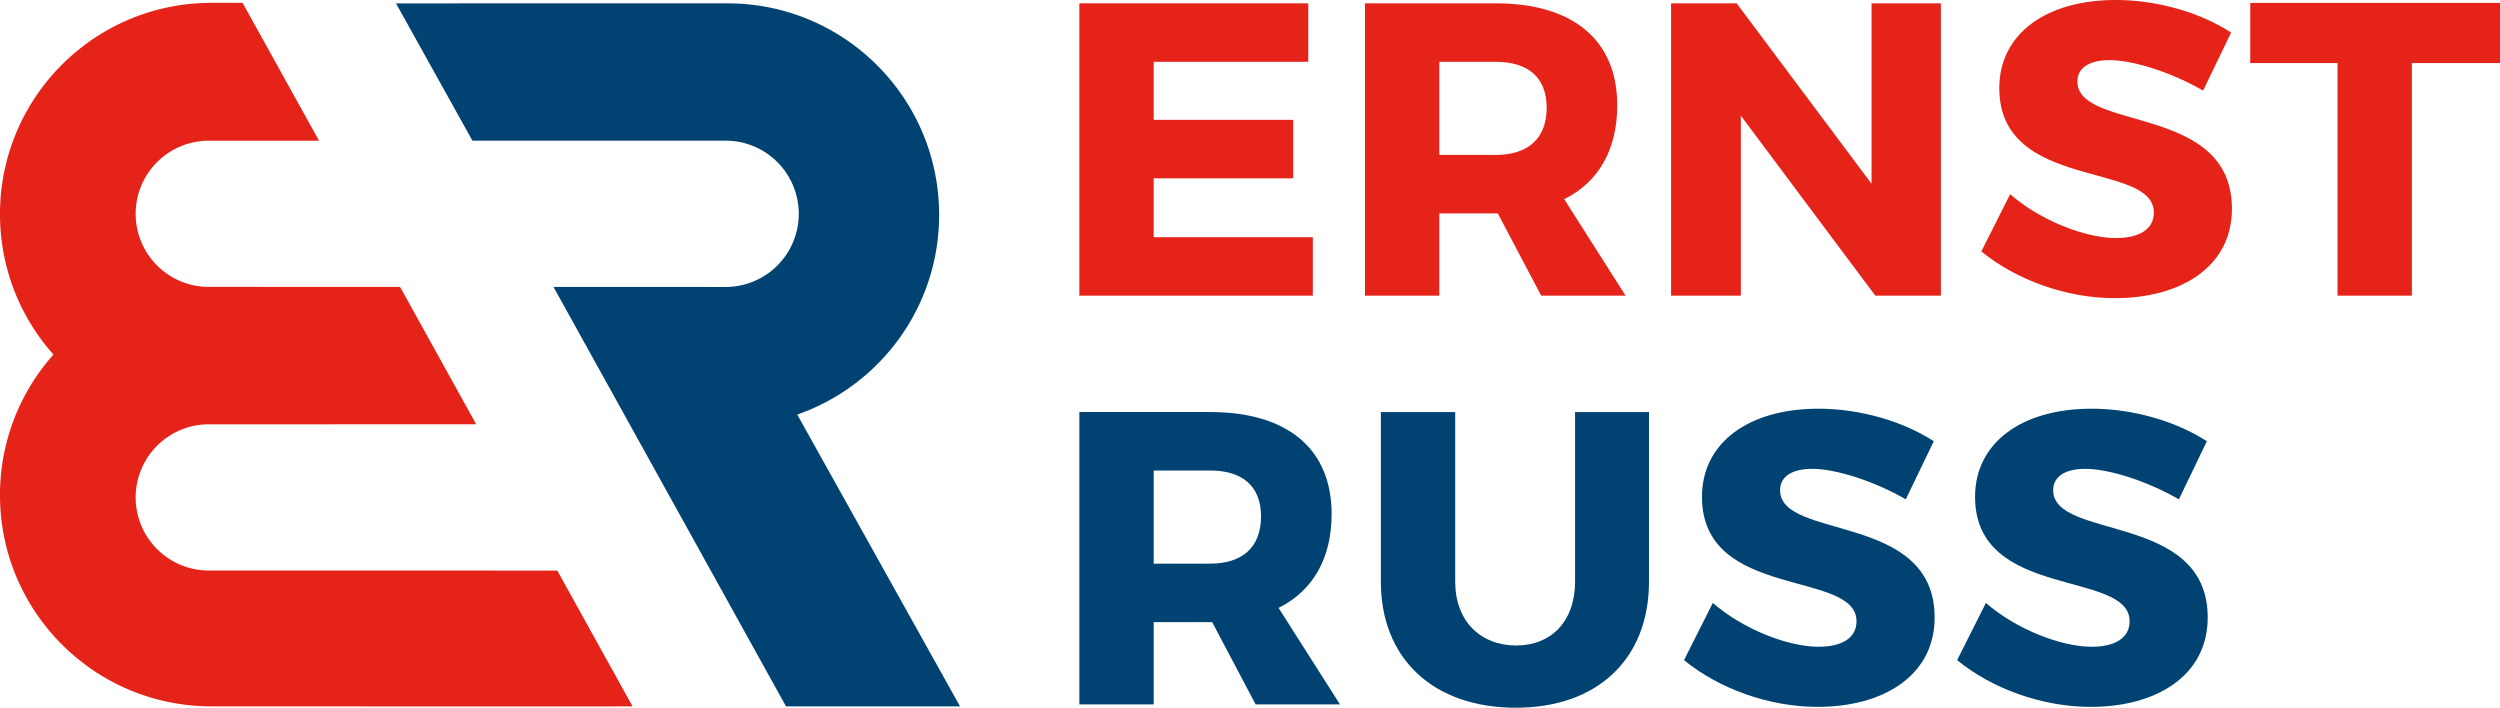 <svg width="702.311" height="198.817" xmlns="http://www.w3.org/2000/svg"><defs><clipPath clipPathUnits="userSpaceOnUse" id="a"><path d="M438.102 757.654h120.323v34.062H438.102Z" transform="translate(-496.343 -764.589)"/></clipPath><clipPath clipPathUnits="userSpaceOnUse" id="b"><path d="M438.102 757.654h120.323v34.062H438.102Z" transform="translate(-513.909 -763.724)"/></clipPath><clipPath clipPathUnits="userSpaceOnUse" id="c"><path d="M438.102 757.654h120.323v34.062H438.102Z" transform="translate(-523.776 -768.127)"/></clipPath><clipPath clipPathUnits="userSpaceOnUse" id="d"><path d="M438.102 757.654h120.323v34.062H438.102Z" transform="translate(-536.92 -768.127)"/></clipPath><clipPath clipPathUnits="userSpaceOnUse" id="e"><path d="M438.102 757.654h120.323v34.062H438.102Z" transform="translate(-493.629 -783.134)"/></clipPath><clipPath clipPathUnits="userSpaceOnUse" id="f"><path d="M438.102 757.654h120.323v34.062H438.102Z" transform="translate(-528.178 -782.872)"/></clipPath><clipPath clipPathUnits="userSpaceOnUse" id="g"><path d="M438.102 757.654h120.323v34.062H438.102Z" transform="translate(-546.405 -791.576)"/></clipPath><clipPath clipPathUnits="userSpaceOnUse" id="h"><path d="M438.102 757.654h120.323v34.062H438.102Z" transform="translate(-510.09 -784.26)"/></clipPath><clipPath clipPathUnits="userSpaceOnUse" id="i"><path d="M438.102 757.654h120.323v34.062H438.102Z" transform="translate(-538.085 -787.798)"/></clipPath><clipPath clipPathUnits="userSpaceOnUse" id="j"><path d="M438.102 757.654h120.323v34.062H438.102Z" transform="translate(-464.925 -764.255)"/></clipPath><clipPath clipPathUnits="userSpaceOnUse" id="k"><path d="M438.102 757.654h120.323v34.062H438.102Z" transform="translate(-476.474 -771.763)"/></clipPath></defs><path d="M0 0h-2.714v4.482H0c1.548 0 2.452-.743 2.452-2.211C2.452.784 1.548 0 0 0m5.849 2.392c0 3.136-2.131 4.905-5.849 4.905h-6.292V-6.774h3.578v3.96H.1l2.091-3.96h4.06L3.296-2.13c1.649.824 2.553 2.371 2.553 4.522" style="fill:#004373;fill-opacity:1;fill-rule:nonzero;stroke:none" transform="matrix(5.837 0 0 -5.837 339.943 158.34)" clip-path="url(#a)"/><path d="M0 0c0-1.909-1.146-3.075-2.834-3.075-1.709 0-2.935 1.166-2.935 3.075v8.161h-3.578V0c0-3.718 2.533-6.07 6.493-6.07 3.939 0 6.412 2.352 6.412 6.07v8.161H0Z" style="fill:#004373;fill-opacity:1;fill-rule:nonzero;stroke:none" transform="matrix(5.837 0 0 -5.837 442.475 163.387)" clip-path="url(#b)"/><path d="M0 0c0 .683.623 1.025 1.548 1.025 1.146 0 3.015-.603 4.502-1.468l1.347 2.795C5.95 3.296 3.88 3.919 1.849 3.919c-3.376 0-5.608-1.648-5.608-4.241 0-4.985 7.438-3.497 7.438-5.99 0-.804-.704-1.226-1.83-1.226-1.467 0-3.638.844-5.085 2.11l-1.387-2.754c1.668-1.366 4.081-2.25 6.432-2.25 3.136 0 5.629 1.487 5.629 4.301C7.438-1.046 0-2.433 0 0" style="fill:#004373;fill-opacity:1;fill-rule:nonzero;stroke:none" transform="matrix(5.837 0 0 -5.837 500.066 137.69)" clip-path="url(#c)"/><path d="M0 0c0 .683.623 1.025 1.548 1.025 1.146 0 3.015-.603 4.502-1.468l1.347 2.795C5.95 3.296 3.88 3.919 1.849 3.919c-3.376 0-5.608-1.648-5.608-4.241 0-4.985 7.438-3.497 7.438-5.99 0-.804-.704-1.226-1.83-1.226-1.467 0-3.638.844-5.085 2.11l-1.387-2.754c1.668-1.366 4.081-2.25 6.432-2.25 3.136 0 5.629 1.487 5.629 4.301C7.438-1.046 0-2.433 0 0" style="fill:#004373;fill-opacity:1;fill-rule:nonzero;stroke:none" transform="matrix(5.837 0 0 -5.837 576.786 137.69)" clip-path="url(#d)"/><path d="M0 0h6.714v2.815H0v2.793h7.438v2.814H-3.578v-14.07H7.658v2.814H0Z" style="fill:#e52319;fill-opacity:1;fill-rule:nonzero;stroke:none" transform="matrix(5.837 0 0 -5.837 324.103 50.095)" clip-path="url(#e)"/><path d="m0 0-6.493 8.684h-3.155V-5.387h3.357v8.664L.181-5.387h3.156V8.684H0Z" style="fill:#e52319;fill-opacity:1;fill-rule:nonzero;stroke:none" transform="matrix(5.837 0 0 -5.837 525.763 51.621)" clip-path="url(#f)"/><path d="M0 0v-2.894h4.201V-14.09h3.578v11.196h4.241V0Z" style="fill:#e52319;fill-opacity:1;fill-rule:nonzero;stroke:none" transform="matrix(5.837 0 0 -5.837 632.151 .819)" clip-path="url(#g)"/><path d="M0 0h-2.714v4.482H0c1.548 0 2.453-.743 2.453-2.21C2.453.784 1.548 0 0 0m5.849 2.392c0 3.136-2.131 4.905-5.849 4.905h-6.292V-6.774h3.578v3.96H.1l2.091-3.96h4.06L3.297-2.13c1.648.824 2.552 2.371 2.552 4.522" style="fill:#e52319;fill-opacity:1;fill-rule:nonzero;stroke:none" transform="matrix(5.837 0 0 -5.837 420.181 43.524)" clip-path="url(#h)"/><path d="M0 0c0 .683.623 1.025 1.548 1.025 1.146 0 3.015-.603 4.502-1.468l1.347 2.795C5.95 3.296 3.88 3.919 1.849 3.919c-3.376 0-5.608-1.648-5.608-4.241 0-4.985 7.438-3.497 7.438-5.99 0-.805-.704-1.227-1.83-1.227-1.467 0-3.638.845-5.085 2.111l-1.387-2.754c1.668-1.366 4.08-2.25 6.432-2.25 3.136 0 5.629 1.487 5.629 4.301C7.438-1.046 0-2.433 0 0" style="fill:#e52319;fill-opacity:1;fill-rule:nonzero;stroke:none" transform="matrix(5.837 0 0 -5.837 583.591 22.871)" clip-path="url(#i)"/><path d="m0 0-16.835.003a3.52 3.52 0 0 0-3.458 3.518 3.52 3.52 0 0 0 3.458 3.518l12.932.002-3.664 6.611-9.268.001a3.52 3.52 0 0 0-3.458 3.518 3.52 3.52 0 0 0 3.458 3.518h5.367l-3.678 6.635-1.638.002-.004-.004c-5.554-.073-10.034-4.596-10.034-10.167 0-2.58.962-4.934 2.545-6.727l.028-.034a10.13 10.13 0 0 1-2.573-6.76c0-5.485 4.343-9.954 9.778-10.161l.002-.001c.03-.002.363-.009.391-.009.005 0 17.817-.005 20.275-.001z" style="fill:#e52319;fill-opacity:1;fill-rule:nonzero;stroke:none" transform="matrix(5.837 0 0 -5.837 156.558 160.289)" clip-path="url(#j)"/><path d="M0 0c3.974 1.386 6.828 5.163 6.828 9.611 0 5.621-4.557 10.179-10.179 10.18l-.001.001-15.959-.002 3.678-6.608 12.185.001a3.52 3.52 0 1 0 0-7.042l-8.283.001L-.54-14.046h8.376z" style="fill:#004373;fill-opacity:1;fill-rule:nonzero;stroke:none" transform="matrix(5.837 0 0 -5.837 223.968 116.462)" clip-path="url(#k)"/></svg>